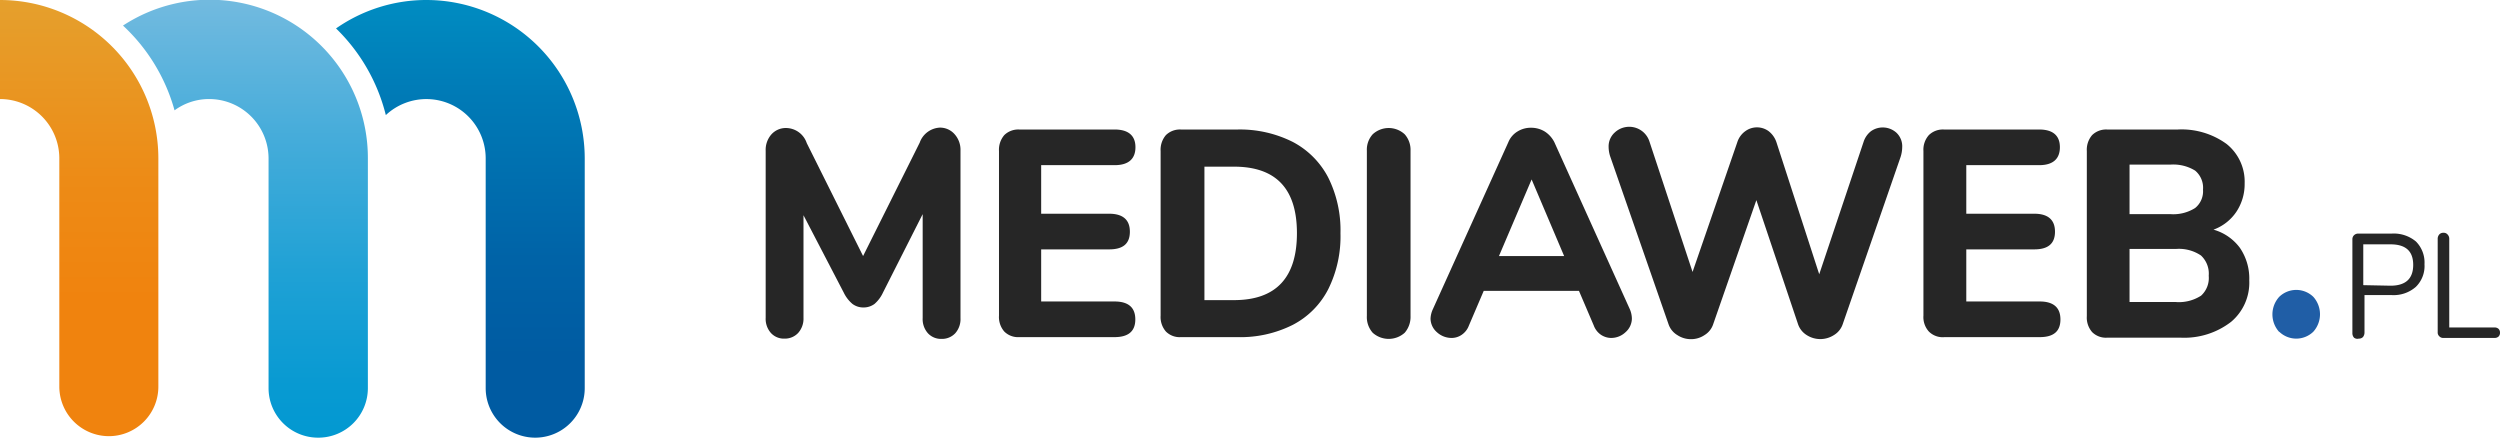 <svg id="Warstwa_1" data-name="Warstwa 1" xmlns="http://www.w3.org/2000/svg" xmlns:xlink="http://www.w3.org/1999/xlink" viewBox="0 0 183.76 32.17"><defs><style>.cls-1{fill:url(#Gradient_bez_nazwy_274);}.cls-2{fill:url(#Gradient_bez_nazwy_263);}.cls-3{fill:url(#Gradient_bez_nazwy_238);}.cls-4{fill:#262626;}.cls-5{fill:#205ea6;}</style><linearGradient id="Gradient_bez_nazwy_274" x1="35.31" y1="-4.94" x2="35.31" y2="33.16" gradientUnits="userSpaceOnUse"><stop offset="0" stop-color="#009ccb"/><stop offset="0.35" stop-color="#007ab6"/><stop offset="0.66" stop-color="#0063a7"/><stop offset="0.85" stop-color="#005ba2"/></linearGradient><linearGradient id="Gradient_bez_nazwy_263" x1="19.53" y1="-2.39" x2="19.53" y2="34.69" gradientUnits="userSpaceOnUse"><stop offset="0.01" stop-color="#80bee1"/><stop offset="0.06" stop-color="#78bce0"/><stop offset="0.37" stop-color="#45acda"/><stop offset="0.64" stop-color="#1fa1d5"/><stop offset="0.86" stop-color="#089ad2"/><stop offset="1" stop-color="#0098d1"/></linearGradient><linearGradient id="Gradient_bez_nazwy_238" x1="7.29" y1="-1.37" x2="7.29" y2="33.67" gradientUnits="userSpaceOnUse"><stop offset="0" stop-color="#e3a432"/><stop offset="0.07" stop-color="#e5a02d"/><stop offset="0.45" stop-color="#ed8b16"/><stop offset="0.7" stop-color="#f0830e"/></linearGradient></defs><title>mediaweb-logo-footer</title><path class="cls-1" d="M32.81,1.18a11.59,11.59,0,0,0-6.64,2.09,13.38,13.38,0,0,1,3.66,6.37,4.36,4.36,0,0,1,7.34,3.18V29.71a3.64,3.64,0,1,0,7.28,0V12.82A11.65,11.65,0,0,0,32.81,1.18Z" transform="translate(-1.47 -1.18)"/><path class="cls-2" d="M24.88,33.35a3.64,3.64,0,0,0,3.63-3.64V12.82a11.63,11.63,0,0,0-18-9.76,13.37,13.37,0,0,1,3.79,6.23,4.29,4.29,0,0,1,2.54-.83,4.37,4.37,0,0,1,4.37,4.36V29.71A3.64,3.64,0,0,0,24.88,33.35Z" transform="translate(-1.47 -1.18)"/><path class="cls-3" d="M9.47,33.24a3.64,3.64,0,0,0,3.64-3.64V12.82A11.65,11.65,0,0,0,1.47,1.18V8.46a4.36,4.36,0,0,1,4.36,4.36V29.6A3.65,3.65,0,0,0,9.47,33.24Z" transform="translate(-1.47 -1.18)"/><path class="cls-4" d="M71.65,11.06a1.72,1.72,0,0,1,.42,1.2v12.3a1.56,1.56,0,0,1-.39,1.12,1.33,1.33,0,0,1-1,.41,1.31,1.31,0,0,1-1-.41,1.56,1.56,0,0,1-.39-1.12V16.92l-2.92,5.77a2.49,2.49,0,0,1-.62.83,1.34,1.34,0,0,1-.82.26,1.32,1.32,0,0,1-.8-.26,2.51,2.51,0,0,1-.64-.83L60.53,17v7.54a1.57,1.57,0,0,1-.39,1.11,1.33,1.33,0,0,1-1,.42,1.29,1.29,0,0,1-1-.41,1.56,1.56,0,0,1-.39-1.12V12.26a1.72,1.72,0,0,1,.42-1.2,1.42,1.42,0,0,1,1.1-.47,1.62,1.62,0,0,1,1.5,1.11L64.91,20l4.16-8.33a1.66,1.66,0,0,1,1.48-1.11A1.42,1.42,0,0,1,71.65,11.06Z" transform="translate(-1.47 -1.18)"/><path class="cls-4" d="M75.29,25.55a1.62,1.62,0,0,1-.39-1.17V12.28a1.65,1.65,0,0,1,.39-1.17,1.47,1.47,0,0,1,1.11-.41h7c1,0,1.53.44,1.53,1.3s-.51,1.32-1.53,1.32H78v3.57h5c1,0,1.52.44,1.52,1.32s-.5,1.3-1.52,1.3H78v3.83h5.39q1.53,0,1.53,1.32c0,.87-.51,1.3-1.53,1.3h-7A1.43,1.43,0,0,1,75.29,25.55Z" transform="translate(-1.47 -1.18)"/><path class="cls-4" d="M87.17,25.55a1.62,1.62,0,0,1-.39-1.17V12.28a1.65,1.65,0,0,1,.39-1.17,1.47,1.47,0,0,1,1.11-.41h4.14a8.64,8.64,0,0,1,4.07.91,6.17,6.17,0,0,1,2.61,2.62,8.67,8.67,0,0,1,.9,4.09,8.71,8.71,0,0,1-.89,4.1,6.06,6.06,0,0,1-2.6,2.63,8.55,8.55,0,0,1-4.09.91H88.28A1.43,1.43,0,0,1,87.17,25.55Zm5-2.31c3.08,0,4.63-1.64,4.63-4.92s-1.55-4.89-4.63-4.89H90v9.81Z" transform="translate(-1.47 -1.18)"/><path class="cls-4" d="M102.37,25.64a1.73,1.73,0,0,1-.43-1.24V12.26a1.68,1.68,0,0,1,.43-1.21,1.73,1.73,0,0,1,2.35,0,1.72,1.72,0,0,1,.43,1.21V24.4a1.78,1.78,0,0,1-.43,1.24,1.76,1.76,0,0,1-2.35,0Z" transform="translate(-1.47 -1.18)"/><path class="cls-4" d="M121.42,24.6a1.35,1.35,0,0,1-.47,1,1.53,1.53,0,0,1-1.06.42,1.37,1.37,0,0,1-.74-.23,1.42,1.42,0,0,1-.53-.68l-1.09-2.55h-7l-1.09,2.55a1.42,1.42,0,0,1-.53.68,1.3,1.3,0,0,1-.75.23,1.59,1.59,0,0,1-1.07-.42,1.35,1.35,0,0,1-.47-1,1.82,1.82,0,0,1,.17-.69l5.55-12.28a1.65,1.65,0,0,1,.68-.79,1.84,1.84,0,0,1,1-.27,1.9,1.9,0,0,1,1,.28,2,2,0,0,1,.7.78l5.55,12.28A1.82,1.82,0,0,1,121.42,24.6ZM111.65,20h4.79l-2.39-5.63Z" transform="translate(-1.47 -1.18)"/><path class="cls-4" d="M139,10.82a1.5,1.5,0,0,1,1.87.12,1.37,1.37,0,0,1,.42,1.06,2.46,2.46,0,0,1-.12.72L136.92,25a1.49,1.49,0,0,1-.65.81,1.85,1.85,0,0,1-2,0,1.52,1.52,0,0,1-.64-.81l-3.06-9.11L127.4,25a1.48,1.48,0,0,1-.64.81,1.76,1.76,0,0,1-1,.3,1.8,1.8,0,0,1-1-.3,1.49,1.49,0,0,1-.65-.81l-4.28-12.31a2.29,2.29,0,0,1-.12-.7,1.37,1.37,0,0,1,.45-1.07,1.56,1.56,0,0,1,2.55.66l3.17,9.59,3.29-9.54a1.59,1.59,0,0,1,.59-.81,1.45,1.45,0,0,1,1.71,0,1.71,1.71,0,0,1,.58.83l3.14,9.69,3.27-9.76A1.62,1.62,0,0,1,139,10.82Z" transform="translate(-1.47 -1.18)"/><path class="cls-4" d="M143.25,25.55a1.58,1.58,0,0,1-.4-1.17V12.28a1.61,1.61,0,0,1,.4-1.17,1.47,1.47,0,0,1,1.11-.41h7c1,0,1.52.44,1.52,1.3s-.51,1.32-1.52,1.32H146v3.57h5c1,0,1.52.44,1.52,1.32s-.51,1.3-1.52,1.3h-5v3.83h5.4c1,0,1.52.44,1.52,1.32s-.51,1.3-1.52,1.3h-7A1.43,1.43,0,0,1,143.25,25.55Z" transform="translate(-1.47 -1.18)"/><path class="cls-4" d="M166.12,19.41a4,4,0,0,1,.68,2.38,3.76,3.76,0,0,1-1.34,3.05A5.63,5.63,0,0,1,161.75,26h-5.39a1.43,1.43,0,0,1-1.11-.41,1.62,1.62,0,0,1-.39-1.17V12.28a1.65,1.65,0,0,1,.39-1.17,1.47,1.47,0,0,1,1.11-.41h5.18a5.62,5.62,0,0,1,3.59,1.06,3.54,3.54,0,0,1,1.33,2.9,3.67,3.67,0,0,1-.61,2.09,3.44,3.44,0,0,1-1.68,1.31A3.64,3.64,0,0,1,166.12,19.41ZM158,16.92h3a3,3,0,0,0,1.82-.45,1.58,1.58,0,0,0,.58-1.35,1.64,1.64,0,0,0-.58-1.4,3.07,3.07,0,0,0-1.82-.44h-3Zm5.25,6a1.76,1.76,0,0,0,.57-1.47,1.82,1.82,0,0,0-.57-1.49,2.89,2.89,0,0,0-1.85-.48H158v3.9h3.4A3,3,0,0,0,163.23,22.93Z" transform="translate(-1.47 -1.18)"/><path class="cls-5" d="M169,25.58A1.92,1.92,0,0,1,169,23a1.8,1.8,0,0,1,2.51,0,1.92,1.92,0,0,1,0,2.56,1.8,1.8,0,0,1-2.51,0Z" transform="translate(-1.47 -1.18)"/><path class="cls-4" d="M174.5,26a.49.49,0,0,1-.12-.34V18.78a.41.41,0,0,1,.12-.31.44.44,0,0,1,.32-.12h2.45a2.54,2.54,0,0,1,1.78.58,2.19,2.19,0,0,1,.63,1.67,2.14,2.14,0,0,1-.64,1.67,2.48,2.48,0,0,1-1.77.6h-2v2.74a.53.53,0,0,1-.11.34.41.41,0,0,1-.31.12A.4.4,0,0,1,174.5,26Zm2.68-3.82c1.11,0,1.67-.51,1.67-1.53s-.56-1.51-1.67-1.51h-2v3Z" transform="translate(-1.47 -1.18)"/><path class="cls-4" d="M180.77,25.9a.38.38,0,0,1-.12-.3V18.75a.49.49,0,0,1,.11-.33.39.39,0,0,1,.31-.13.37.37,0,0,1,.31.13.45.45,0,0,1,.12.33v6.5h3.33a.42.42,0,0,1,.29.1.38.38,0,0,1,.11.29.38.38,0,0,1-.11.28.42.42,0,0,1-.29.1h-3.77A.38.38,0,0,1,180.77,25.9Z" transform="translate(-1.47 -1.18)"/></svg>